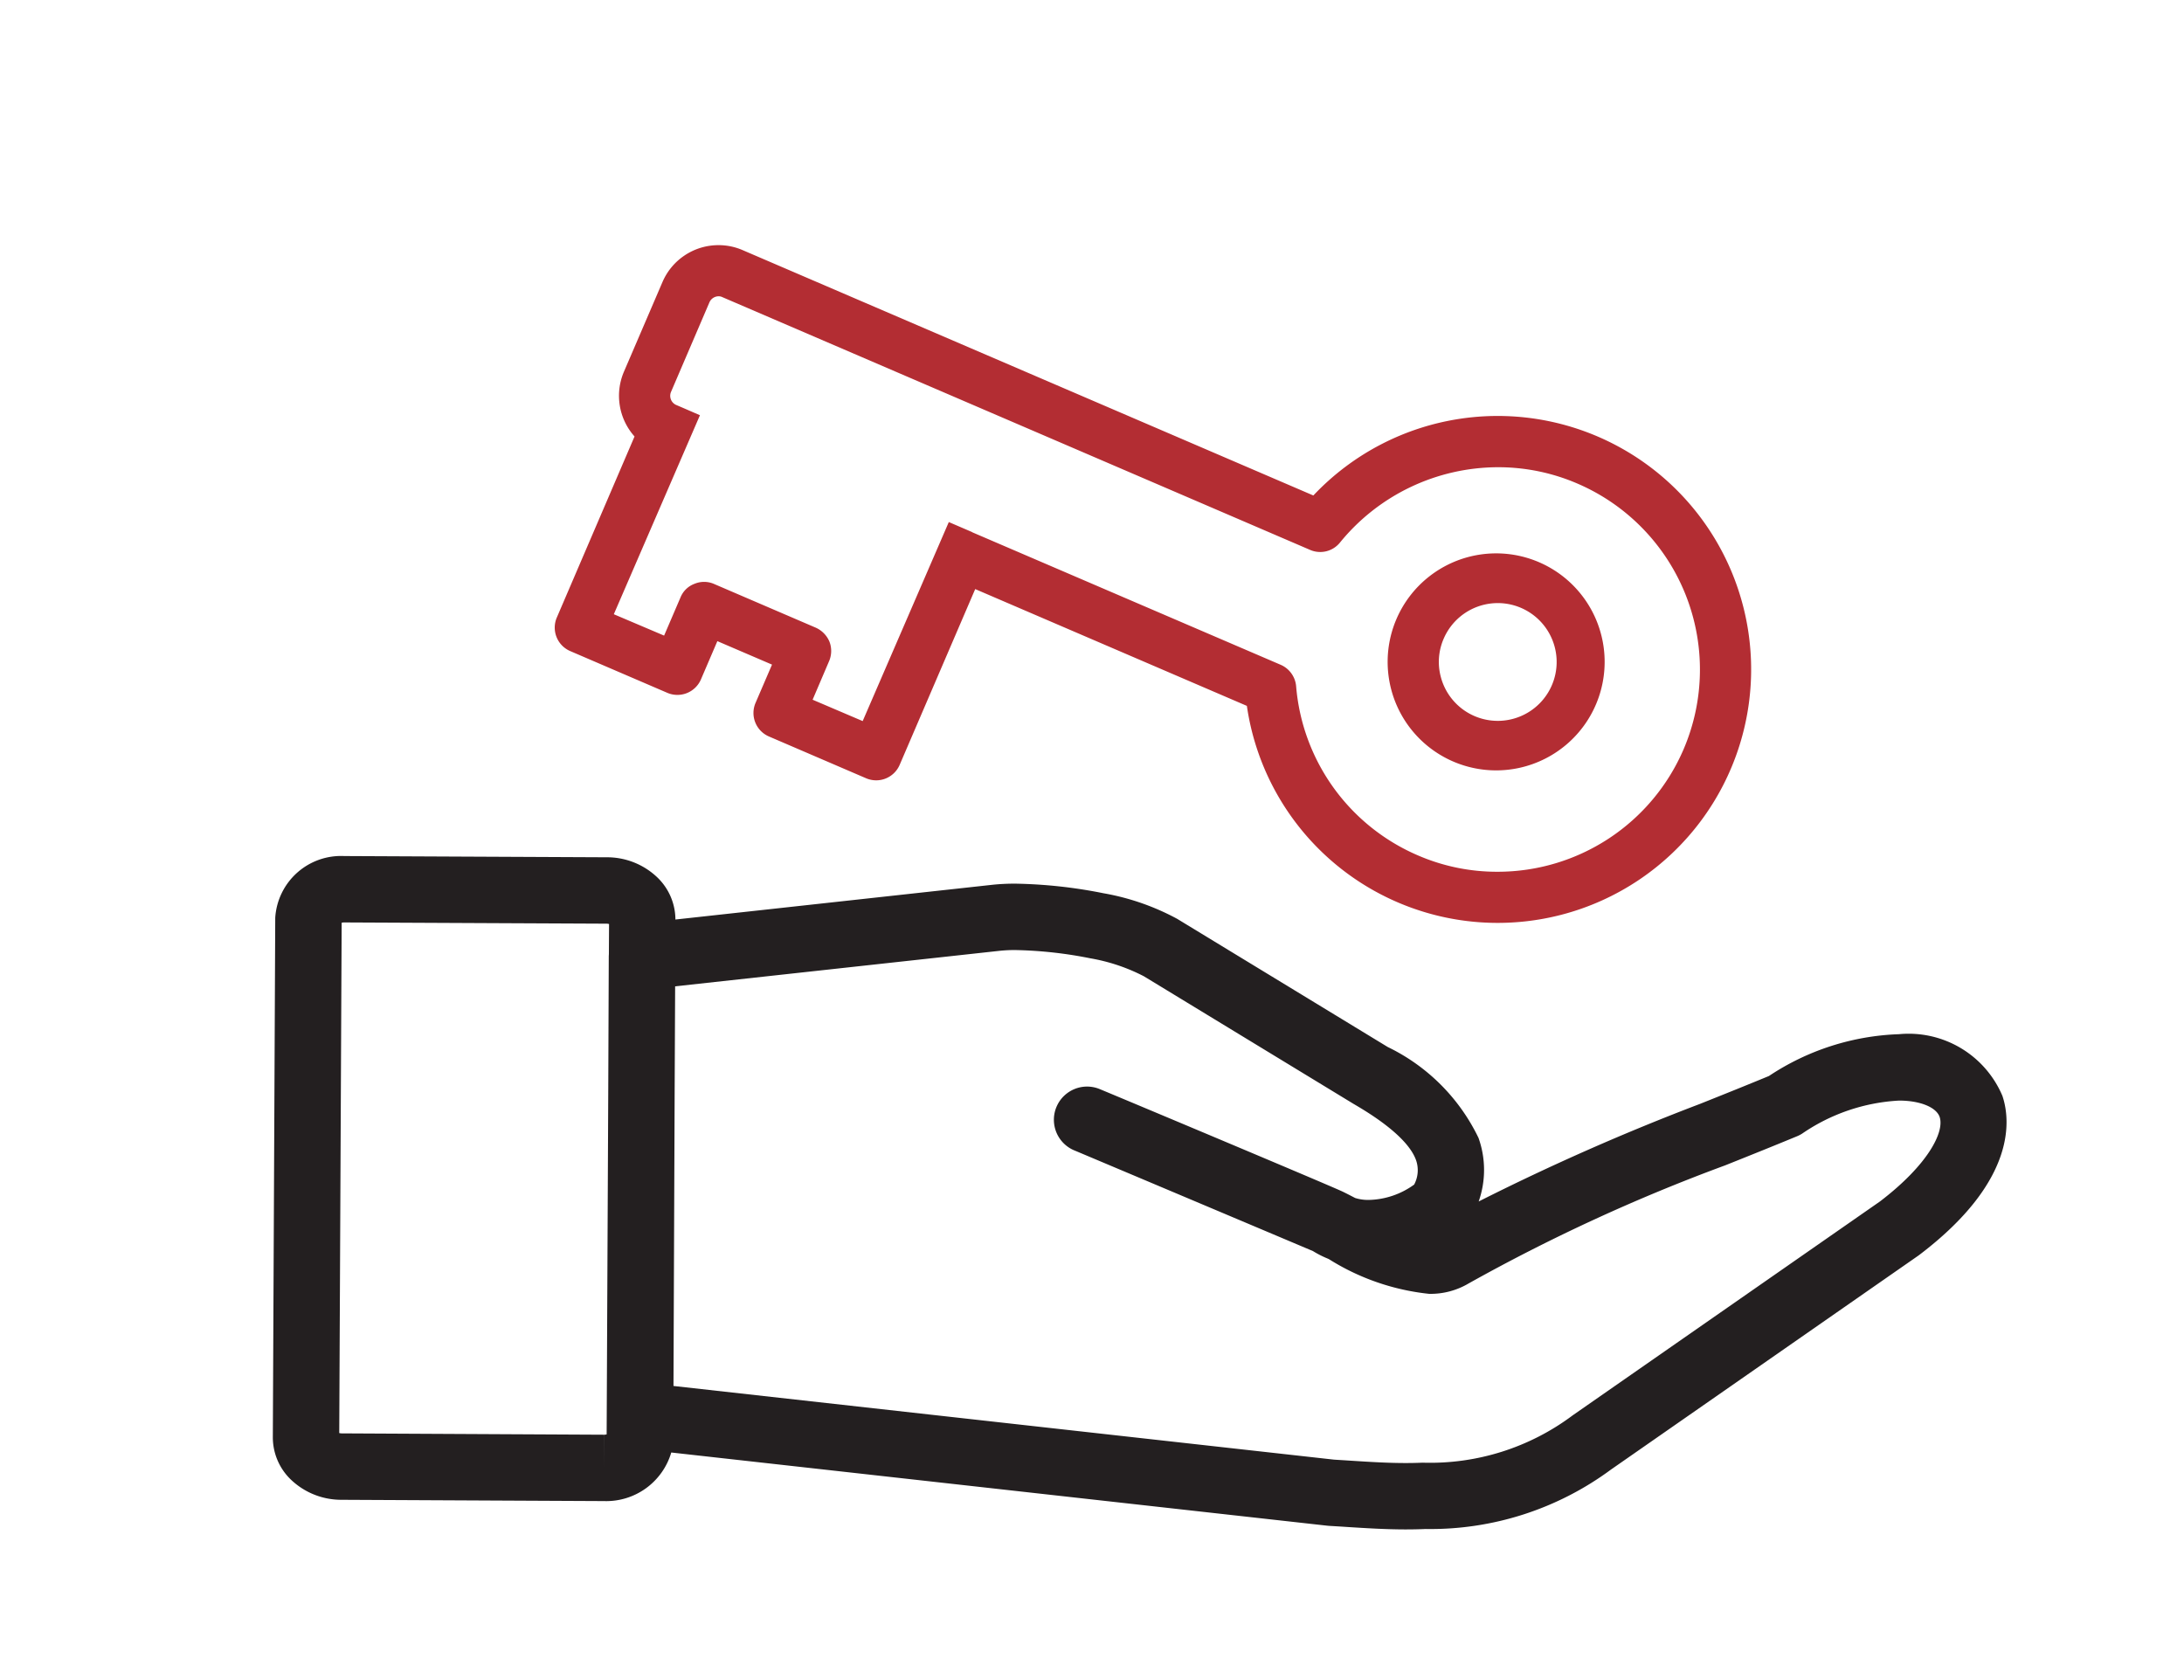 <svg xmlns="http://www.w3.org/2000/svg" viewBox="0 0 78 60"><title>Hand and Key MF</title><path d="M20.365,23.252l3.468,1.491a.915.915,0,0,0,1.201-.48l.586-1.366,1.952.838-.588,1.367a.913.913,0,0,0,.479,1.2L30.93,27.793a.913.913,0,0,0,1.201-.478l2.698-6.277,9.702,4.171a9.052,9.052,0,1,0,2.374-7.514L26.519,8.931a2.154,2.154,0,0,0-.856-.176A2.176,2.176,0,0,0,23.66,10.072L22.283,13.276a2.182,2.182,0,0,0,.379,2.312l-2.775,6.464A.912.912,0,0,0,20.365,23.252Zm39.762,3.51a7.229,7.229,0,0,1-6.645,4.371,7.092,7.092,0,0,1-2.845-.586A7.221,7.221,0,0,1,46.29,24.503a.921.921,0,0,0-.555-.763L34.719,19.007a.008.008,0,0,0-.008-.008l-.825-.355L30.81,25.752l-1.788-.763.586-1.372a.921.921,0,0,0,.015-.702.95.95,0,0,0-.493-.501L25.507,20.857a.887.887,0,0,0-.702-.008.863.863,0,0,0-.501.486l-.586,1.364-1.796-.763,3.076-7.107-.532-.231-.324-.139a.357.357,0,0,1-.177-.463l1.372-3.199a.36.36,0,0,1,.324-.216.302.302,0,0,1,.139.031L46.791,19.639a.906.906,0,0,0,1.071-.27A7.295,7.295,0,0,1,53.49,16.686a7.13,7.13,0,0,1,2.852.586A7.23,7.23,0,0,1,60.127,26.762ZM49.682,24.607a3.875,3.875,0,1,0-.098-.528A3.957,3.957,0,0,0,49.682,24.607Zm1.877-1.795a2.103,2.103,0,1,1-.106,1.345,2.127,2.127,0,0,1-.053-.284A2.082,2.082,0,0,1,51.559,22.812Z" fill="#b32d33"/><path d="M67.82,36.934a8.929,8.929,0,0,0-4.643,1.493c-.791.327-1.596.65-2.447.99a83.358,83.358,0,0,0-7.92,3.491,3.401,3.401,0,0,0-.006-2.27,6.951,6.951,0,0,0-3.241-3.246l-7.489-4.558-.016-.011A8.665,8.665,0,0,0,39.408,31.9a17.333,17.333,0,0,0-3.148-.342,7.636,7.636,0,0,0-.806.039L24.122,32.839A2.096,2.096,0,0,0,23.5,31.358a2.597,2.597,0,0,0-1.829-.742l-9.367-.044h-.012A2.354,2.354,0,0,0,9.83,32.777L9.744,51.331a2.095,2.095,0,0,0,.622,1.488,2.602,2.602,0,0,0,1.83.743l9.366.046h.014a2.421,2.421,0,0,0,2.398-1.735l23.429,2.614c.019.002.037.003.055.005l.061.004c.189.011.378.022.566.035.689.044,1.4.089,2.122.089.243,0,.48-.005.703-.015a10.848,10.848,0,0,0,6.624-2.122l10.982-7.644c.013-.009.026-.019.039-.029,3.5-2.659,3.236-4.852,2.96-5.672A3.634,3.634,0,0,0,67.82,36.934ZM21.577,51.238v1.185l-.002-1.185L12.208,51.19a.322.322,0,0,1-.092-.012l.086-18.224a.354.354,0,0,1,.091-.011h0l9.367.044A.329.329,0,0,1,21.752,33l-.006,1.073c-.001.028-.004.056-.004.085l-.019,4.789-.057,12.278A.326.326,0,0,1,21.577,51.238Zm45.565-8.331L56.173,50.542a8.491,8.491,0,0,1-5.369,1.694c-.192.009-.388.013-.597.013-.647,0-1.29-.04-1.972-.084-.192-.013-.385-.024-.571-.036l-.026-.002L24.053,49.497l.042-10.617.017-3.655,11.601-1.27a5.111,5.111,0,0,1,.548-.026,14.964,14.964,0,0,1,2.674.294,6.604,6.604,0,0,1,1.917.642L48.34,39.422l.016.009c.47.277,1.905,1.122,2.218,2.004a1.086,1.086,0,0,1-.069.87,2.858,2.858,0,0,1-1.621.548,1.565,1.565,0,0,1-.485-.069c-.141-.074-.294-.153-.433-.221l-.036-.017c-.658-.301-7.303-3.09-8.648-3.649a1.185,1.185,0,0,0-.916,2.186l.097.04q4.215,1.777,8.427,3.556a3.557,3.557,0,0,0,.541.274l.044.023a8.347,8.347,0,0,0,3.568,1.231h0a2.67,2.67,0,0,0,1.407-.371,64.496,64.496,0,0,1,9.166-4.219c.89-.356,1.731-.693,2.564-1.038a1.205,1.205,0,0,0,.183-.095,6.748,6.748,0,0,1,3.461-1.179c.749,0,1.332.237,1.45.588C69.449,40.427,68.86,41.596,67.142,42.907Z" fill="#231f20"/></svg>
